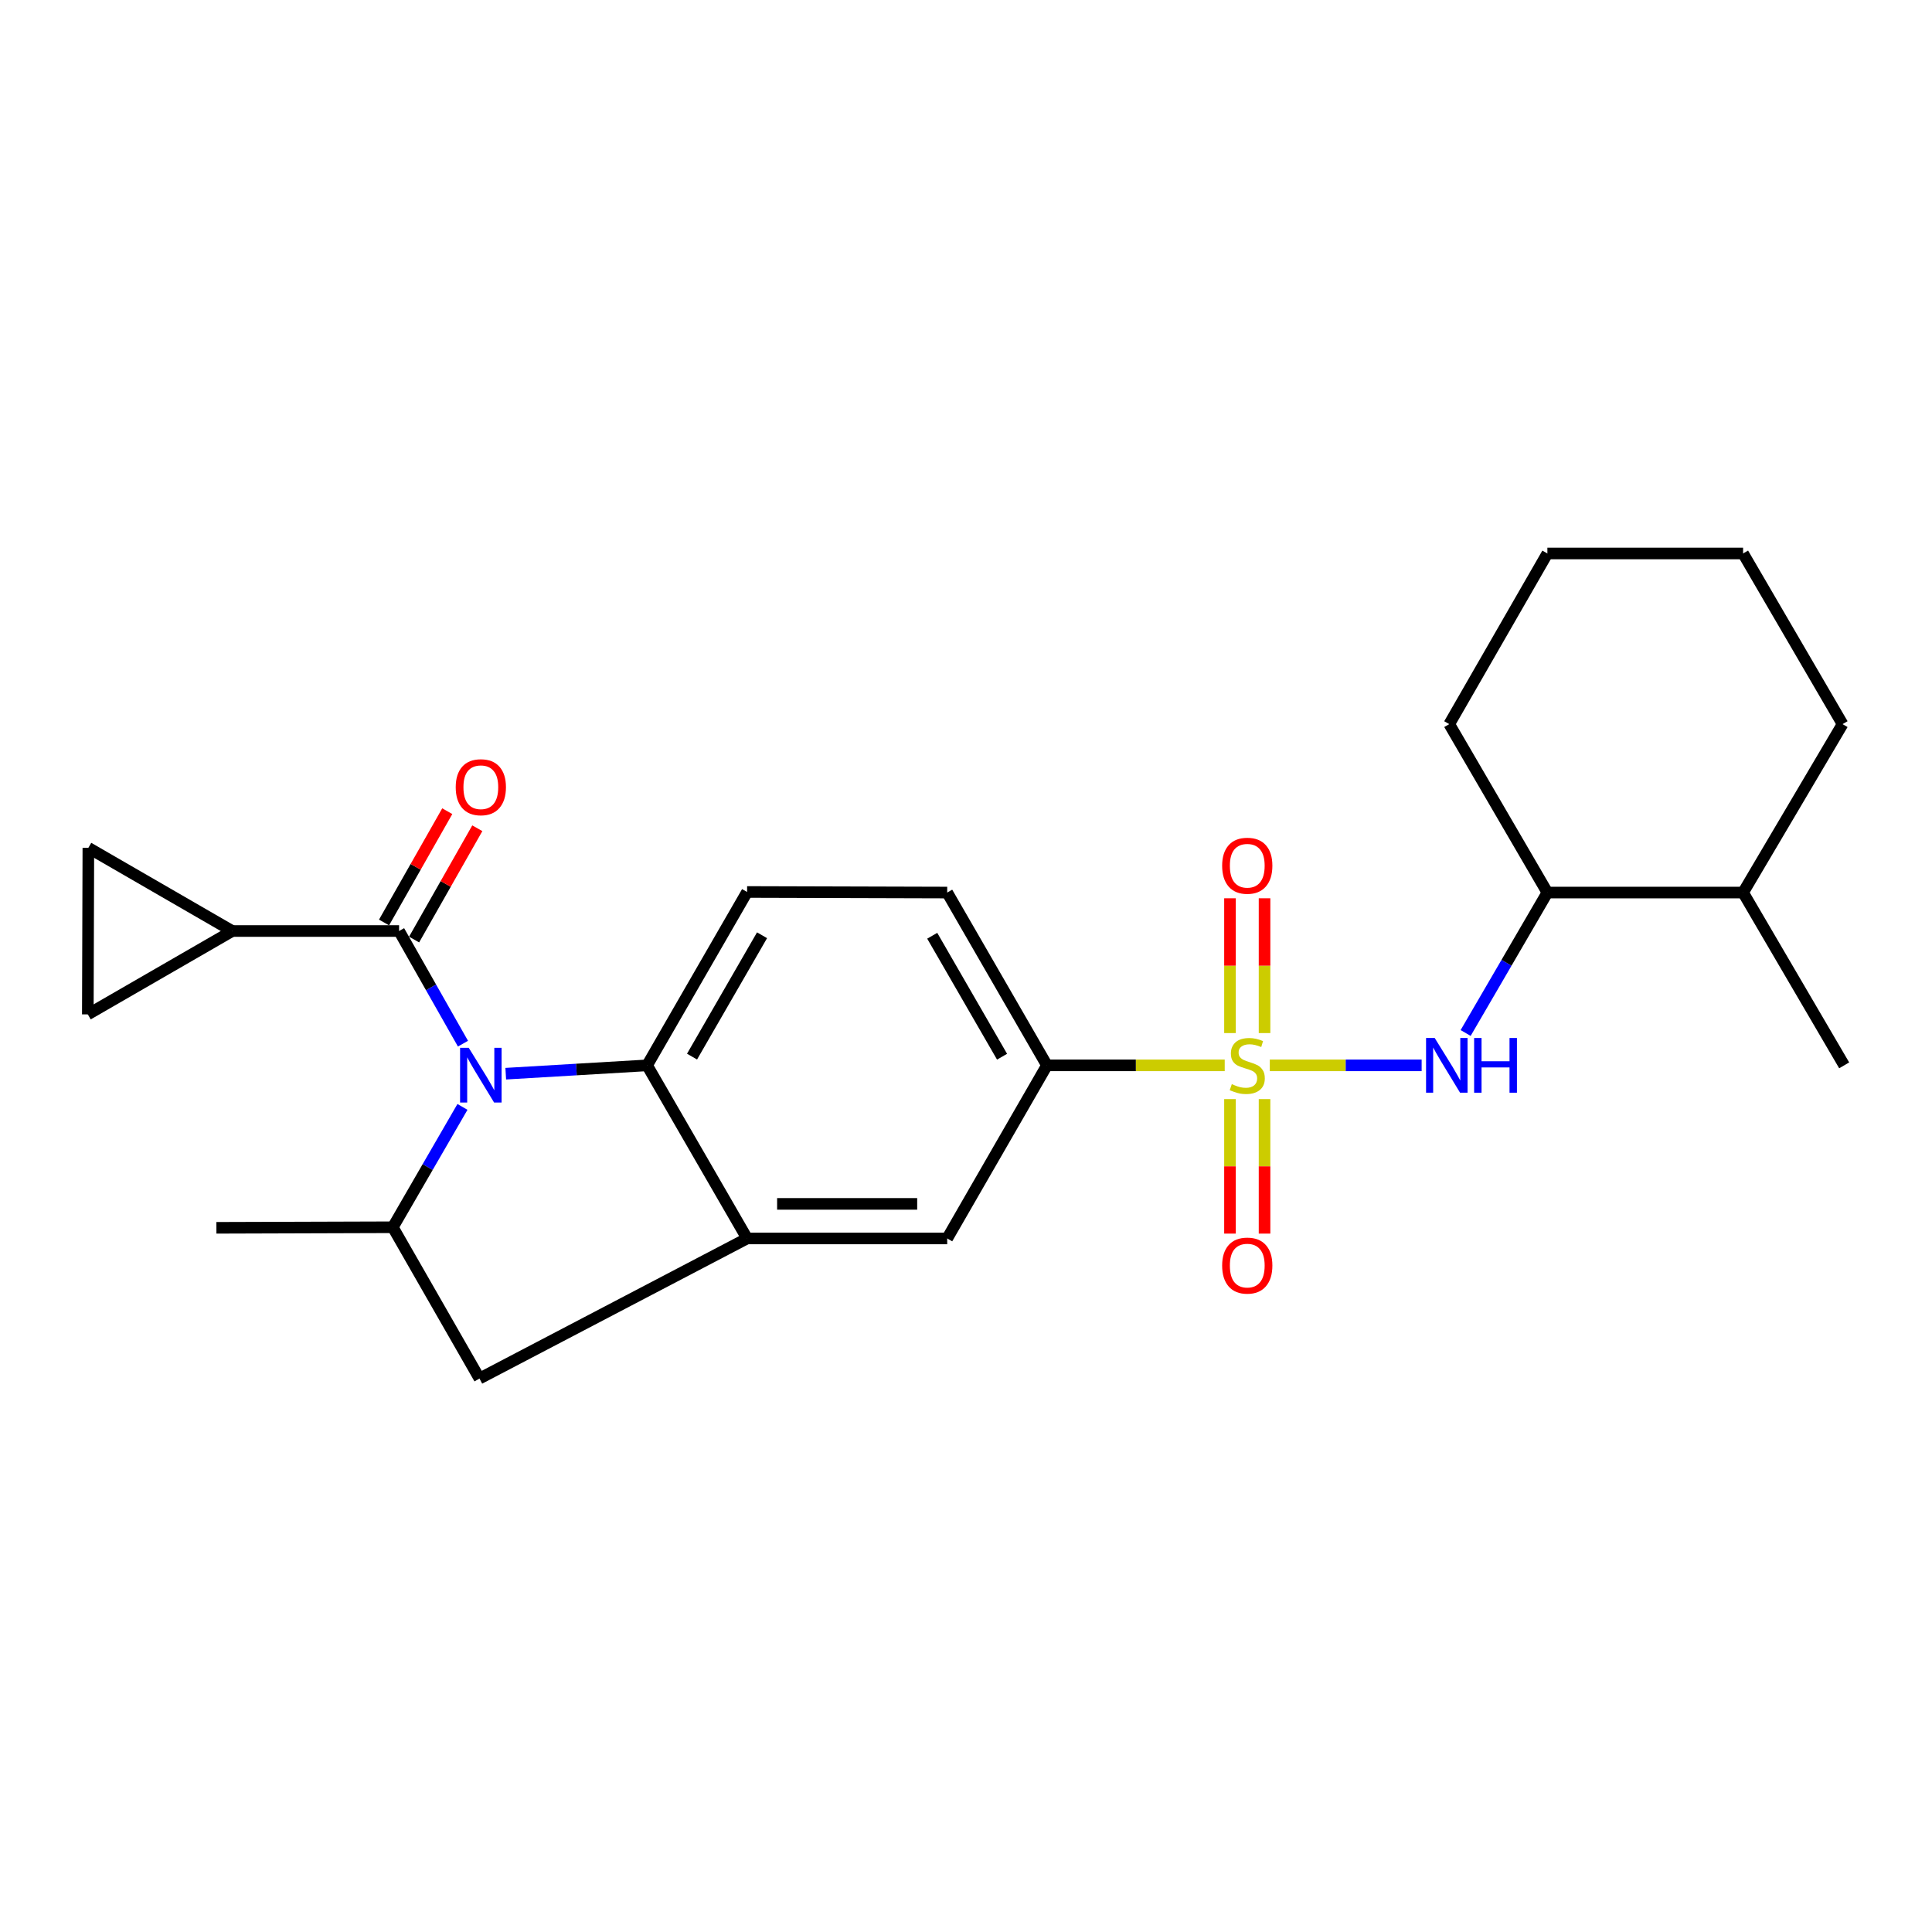 <?xml version='1.0' encoding='iso-8859-1'?>
<svg version='1.1' baseProfile='full'
              xmlns='http://www.w3.org/2000/svg'
                      xmlns:rdkit='http://www.rdkit.org/xml'
                      xmlns:xlink='http://www.w3.org/1999/xlink'
                  xml:space='preserve'
width='1000px' height='1000px' viewBox='0 0 1000 1000'>
<!-- END OF HEADER -->
<rect style='opacity:1.0;fill:#FFFFFF;stroke:none' width='1000' height='1000' x='0' y='0'> </rect>
<path class='bond-4' d='M 657.244,551.423 L 696.539,551.423' style='fill:none;fill-rule:evenodd;stroke:#CCCC00;stroke-width:6px;stroke-linecap:butt;stroke-linejoin:miter;stroke-opacity:1' />
<path class='bond-4' d='M 696.539,551.423 L 735.834,551.423' style='fill:none;fill-rule:evenodd;stroke:#0000FF;stroke-width:6px;stroke-linecap:butt;stroke-linejoin:miter;stroke-opacity:1' />
<path class='bond-6' d='M 633.91,551.423 L 587.906,551.423' style='fill:none;fill-rule:evenodd;stroke:#CCCC00;stroke-width:6px;stroke-linecap:butt;stroke-linejoin:miter;stroke-opacity:1' />
<path class='bond-6' d='M 587.906,551.423 L 541.901,551.423' style='fill:none;fill-rule:evenodd;stroke:#000000;stroke-width:6px;stroke-linecap:butt;stroke-linejoin:miter;stroke-opacity:1' />
<path class='bond-12' d='M 654.527,534.718 L 654.527,499.833' style='fill:none;fill-rule:evenodd;stroke:#CCCC00;stroke-width:6px;stroke-linecap:butt;stroke-linejoin:miter;stroke-opacity:1' />
<path class='bond-12' d='M 654.527,499.833 L 654.527,464.948' style='fill:none;fill-rule:evenodd;stroke:#FF0000;stroke-width:6px;stroke-linecap:butt;stroke-linejoin:miter;stroke-opacity:1' />
<path class='bond-12' d='M 636.637,534.718 L 636.637,499.833' style='fill:none;fill-rule:evenodd;stroke:#CCCC00;stroke-width:6px;stroke-linecap:butt;stroke-linejoin:miter;stroke-opacity:1' />
<path class='bond-12' d='M 636.637,499.833 L 636.637,464.948' style='fill:none;fill-rule:evenodd;stroke:#FF0000;stroke-width:6px;stroke-linecap:butt;stroke-linejoin:miter;stroke-opacity:1' />
<path class='bond-13' d='M 636.637,568.892 L 636.637,603.702' style='fill:none;fill-rule:evenodd;stroke:#CCCC00;stroke-width:6px;stroke-linecap:butt;stroke-linejoin:miter;stroke-opacity:1' />
<path class='bond-13' d='M 636.637,603.702 L 636.637,638.511' style='fill:none;fill-rule:evenodd;stroke:#FF0000;stroke-width:6px;stroke-linecap:butt;stroke-linejoin:miter;stroke-opacity:1' />
<path class='bond-13' d='M 654.527,568.892 L 654.527,603.702' style='fill:none;fill-rule:evenodd;stroke:#CCCC00;stroke-width:6px;stroke-linecap:butt;stroke-linejoin:miter;stroke-opacity:1' />
<path class='bond-13' d='M 654.527,603.702 L 654.527,638.511' style='fill:none;fill-rule:evenodd;stroke:#FF0000;stroke-width:6px;stroke-linecap:butt;stroke-linejoin:miter;stroke-opacity:1' />
<path class='bond-0' d='M 261.775,555.74 L 298.357,553.582' style='fill:none;fill-rule:evenodd;stroke:#0000FF;stroke-width:6px;stroke-linecap:butt;stroke-linejoin:miter;stroke-opacity:1' />
<path class='bond-0' d='M 298.357,553.582 L 334.938,551.423' style='fill:none;fill-rule:evenodd;stroke:#000000;stroke-width:6px;stroke-linecap:butt;stroke-linejoin:miter;stroke-opacity:1' />
<path class='bond-1' d='M 239.631,540.197 L 223.096,511.044' style='fill:none;fill-rule:evenodd;stroke:#0000FF;stroke-width:6px;stroke-linecap:butt;stroke-linejoin:miter;stroke-opacity:1' />
<path class='bond-1' d='M 223.096,511.044 L 206.561,481.892' style='fill:none;fill-rule:evenodd;stroke:#000000;stroke-width:6px;stroke-linecap:butt;stroke-linejoin:miter;stroke-opacity:1' />
<path class='bond-26' d='M 239.369,572.935 L 221.345,604.08' style='fill:none;fill-rule:evenodd;stroke:#0000FF;stroke-width:6px;stroke-linecap:butt;stroke-linejoin:miter;stroke-opacity:1' />
<path class='bond-26' d='M 221.345,604.08 L 203.321,635.226' style='fill:none;fill-rule:evenodd;stroke:#000000;stroke-width:6px;stroke-linecap:butt;stroke-linejoin:miter;stroke-opacity:1' />
<path class='bond-7' d='M 206.561,481.892 L 120.223,481.892' style='fill:none;fill-rule:evenodd;stroke:#000000;stroke-width:6px;stroke-linecap:butt;stroke-linejoin:miter;stroke-opacity:1' />
<path class='bond-16' d='M 214.338,486.309 L 230.698,457.505' style='fill:none;fill-rule:evenodd;stroke:#000000;stroke-width:6px;stroke-linecap:butt;stroke-linejoin:miter;stroke-opacity:1' />
<path class='bond-16' d='M 230.698,457.505 L 247.057,428.701' style='fill:none;fill-rule:evenodd;stroke:#FF0000;stroke-width:6px;stroke-linecap:butt;stroke-linejoin:miter;stroke-opacity:1' />
<path class='bond-16' d='M 198.783,477.474 L 215.142,448.67' style='fill:none;fill-rule:evenodd;stroke:#000000;stroke-width:6px;stroke-linecap:butt;stroke-linejoin:miter;stroke-opacity:1' />
<path class='bond-16' d='M 215.142,448.67 L 231.502,419.866' style='fill:none;fill-rule:evenodd;stroke:#FF0000;stroke-width:6px;stroke-linecap:butt;stroke-linejoin:miter;stroke-opacity:1' />
<path class='bond-2' d='M 334.938,551.423 L 386.699,461.686' style='fill:none;fill-rule:evenodd;stroke:#000000;stroke-width:6px;stroke-linecap:butt;stroke-linejoin:miter;stroke-opacity:1' />
<path class='bond-2' d='M 358.199,546.901 L 394.431,484.085' style='fill:none;fill-rule:evenodd;stroke:#000000;stroke-width:6px;stroke-linecap:butt;stroke-linejoin:miter;stroke-opacity:1' />
<path class='bond-25' d='M 334.938,551.423 L 386.699,641.02' style='fill:none;fill-rule:evenodd;stroke:#000000;stroke-width:6px;stroke-linecap:butt;stroke-linejoin:miter;stroke-opacity:1' />
<path class='bond-3' d='M 386.699,641.02 L 490.27,641.02' style='fill:none;fill-rule:evenodd;stroke:#000000;stroke-width:6px;stroke-linecap:butt;stroke-linejoin:miter;stroke-opacity:1' />
<path class='bond-3' d='M 402.235,623.13 L 474.734,623.13' style='fill:none;fill-rule:evenodd;stroke:#000000;stroke-width:6px;stroke-linecap:butt;stroke-linejoin:miter;stroke-opacity:1' />
<path class='bond-8' d='M 386.699,641.02 L 248.184,713.523' style='fill:none;fill-rule:evenodd;stroke:#000000;stroke-width:6px;stroke-linecap:butt;stroke-linejoin:miter;stroke-opacity:1' />
<path class='bond-15' d='M 758.612,534.676 L 779.768,498.33' style='fill:none;fill-rule:evenodd;stroke:#0000FF;stroke-width:6px;stroke-linecap:butt;stroke-linejoin:miter;stroke-opacity:1' />
<path class='bond-15' d='M 779.768,498.33 L 800.923,461.985' style='fill:none;fill-rule:evenodd;stroke:#000000;stroke-width:6px;stroke-linecap:butt;stroke-linejoin:miter;stroke-opacity:1' />
<path class='bond-5' d='M 203.321,635.226 L 248.184,713.523' style='fill:none;fill-rule:evenodd;stroke:#000000;stroke-width:6px;stroke-linecap:butt;stroke-linejoin:miter;stroke-opacity:1' />
<path class='bond-19' d='M 203.321,635.226 L 112.014,635.514' style='fill:none;fill-rule:evenodd;stroke:#000000;stroke-width:6px;stroke-linecap:butt;stroke-linejoin:miter;stroke-opacity:1' />
<path class='bond-11' d='M 541.901,551.423 L 490.27,641.02' style='fill:none;fill-rule:evenodd;stroke:#000000;stroke-width:6px;stroke-linecap:butt;stroke-linejoin:miter;stroke-opacity:1' />
<path class='bond-17' d='M 541.901,551.423 L 490.27,461.985' style='fill:none;fill-rule:evenodd;stroke:#000000;stroke-width:6px;stroke-linecap:butt;stroke-linejoin:miter;stroke-opacity:1' />
<path class='bond-17' d='M 518.663,546.951 L 482.521,484.344' style='fill:none;fill-rule:evenodd;stroke:#000000;stroke-width:6px;stroke-linecap:butt;stroke-linejoin:miter;stroke-opacity:1' />
<path class='bond-9' d='M 120.223,481.892 L 45.733,438.837' style='fill:none;fill-rule:evenodd;stroke:#000000;stroke-width:6px;stroke-linecap:butt;stroke-linejoin:miter;stroke-opacity:1' />
<path class='bond-10' d='M 120.223,481.892 L 45.455,525.045' style='fill:none;fill-rule:evenodd;stroke:#000000;stroke-width:6px;stroke-linecap:butt;stroke-linejoin:miter;stroke-opacity:1' />
<path class='bond-28' d='M 45.733,438.837 L 45.455,525.045' style='fill:none;fill-rule:evenodd;stroke:#000000;stroke-width:6px;stroke-linecap:butt;stroke-linejoin:miter;stroke-opacity:1' />
<path class='bond-14' d='M 386.699,461.686 L 490.27,461.985' style='fill:none;fill-rule:evenodd;stroke:#000000;stroke-width:6px;stroke-linecap:butt;stroke-linejoin:miter;stroke-opacity:1' />
<path class='bond-18' d='M 800.923,461.985 L 902.218,461.985' style='fill:none;fill-rule:evenodd;stroke:#000000;stroke-width:6px;stroke-linecap:butt;stroke-linejoin:miter;stroke-opacity:1' />
<path class='bond-20' d='M 800.923,461.985 L 750.127,374.802' style='fill:none;fill-rule:evenodd;stroke:#000000;stroke-width:6px;stroke-linecap:butt;stroke-linejoin:miter;stroke-opacity:1' />
<path class='bond-21' d='M 902.218,461.985 L 954.545,551.423' style='fill:none;fill-rule:evenodd;stroke:#000000;stroke-width:6px;stroke-linecap:butt;stroke-linejoin:miter;stroke-opacity:1' />
<path class='bond-22' d='M 902.218,461.985 L 953.711,374.802' style='fill:none;fill-rule:evenodd;stroke:#000000;stroke-width:6px;stroke-linecap:butt;stroke-linejoin:miter;stroke-opacity:1' />
<path class='bond-23' d='M 750.127,374.802 L 800.923,286.477' style='fill:none;fill-rule:evenodd;stroke:#000000;stroke-width:6px;stroke-linecap:butt;stroke-linejoin:miter;stroke-opacity:1' />
<path class='bond-27' d='M 953.711,374.802 L 902.218,286.477' style='fill:none;fill-rule:evenodd;stroke:#000000;stroke-width:6px;stroke-linecap:butt;stroke-linejoin:miter;stroke-opacity:1' />
<path class='bond-24' d='M 800.923,286.477 L 902.218,286.477' style='fill:none;fill-rule:evenodd;stroke:#000000;stroke-width:6px;stroke-linecap:butt;stroke-linejoin:miter;stroke-opacity:1' />
<path  class='atom-0' d='M 637.582 561.143
Q 637.902 561.263, 639.222 561.823
Q 640.542 562.383, 641.982 562.743
Q 643.462 563.063, 644.902 563.063
Q 647.582 563.063, 649.142 561.783
Q 650.702 560.463, 650.702 558.183
Q 650.702 556.623, 649.902 555.663
Q 649.142 554.703, 647.942 554.183
Q 646.742 553.663, 644.742 553.063
Q 642.222 552.303, 640.702 551.583
Q 639.222 550.863, 638.142 549.343
Q 637.102 547.823, 637.102 545.263
Q 637.102 541.703, 639.502 539.503
Q 641.942 537.303, 646.742 537.303
Q 650.022 537.303, 653.742 538.863
L 652.822 541.943
Q 649.422 540.543, 646.862 540.543
Q 644.102 540.543, 642.582 541.703
Q 641.062 542.823, 641.102 544.783
Q 641.102 546.303, 641.862 547.223
Q 642.662 548.143, 643.782 548.663
Q 644.942 549.183, 646.862 549.783
Q 649.422 550.583, 650.942 551.383
Q 652.462 552.183, 653.542 553.823
Q 654.662 555.423, 654.662 558.183
Q 654.662 562.103, 652.022 564.223
Q 649.422 566.303, 645.062 566.303
Q 642.542 566.303, 640.622 565.743
Q 638.742 565.223, 636.502 564.303
L 637.582 561.143
' fill='#CCCC00'/>
<path  class='atom-1' d='M 242.619 542.341
L 251.899 557.341
Q 252.819 558.821, 254.299 561.501
Q 255.779 564.181, 255.859 564.341
L 255.859 542.341
L 259.619 542.341
L 259.619 570.661
L 255.739 570.661
L 245.779 554.261
Q 244.619 552.341, 243.379 550.141
Q 242.179 547.941, 241.819 547.261
L 241.819 570.661
L 238.139 570.661
L 238.139 542.341
L 242.619 542.341
' fill='#0000FF'/>
<path  class='atom-5' d='M 742.605 537.263
L 751.885 552.263
Q 752.805 553.743, 754.285 556.423
Q 755.765 559.103, 755.845 559.263
L 755.845 537.263
L 759.605 537.263
L 759.605 565.583
L 755.725 565.583
L 745.765 549.183
Q 744.605 547.263, 743.365 545.063
Q 742.165 542.863, 741.805 542.183
L 741.805 565.583
L 738.125 565.583
L 738.125 537.263
L 742.605 537.263
' fill='#0000FF'/>
<path  class='atom-5' d='M 763.005 537.263
L 766.845 537.263
L 766.845 549.303
L 781.325 549.303
L 781.325 537.263
L 785.165 537.263
L 785.165 565.583
L 781.325 565.583
L 781.325 552.503
L 766.845 552.503
L 766.845 565.583
L 763.005 565.583
L 763.005 537.263
' fill='#0000FF'/>
<path  class='atom-13' d='M 632.582 448.101
Q 632.582 441.301, 635.942 437.501
Q 639.302 433.701, 645.582 433.701
Q 651.862 433.701, 655.222 437.501
Q 658.582 441.301, 658.582 448.101
Q 658.582 454.981, 655.182 458.901
Q 651.782 462.781, 645.582 462.781
Q 639.342 462.781, 635.942 458.901
Q 632.582 455.021, 632.582 448.101
M 645.582 459.581
Q 649.902 459.581, 652.222 456.701
Q 654.582 453.781, 654.582 448.101
Q 654.582 442.541, 652.222 439.741
Q 649.902 436.901, 645.582 436.901
Q 641.262 436.901, 638.902 439.701
Q 636.582 442.501, 636.582 448.101
Q 636.582 453.821, 638.902 456.701
Q 641.262 459.581, 645.582 459.581
' fill='#FF0000'/>
<path  class='atom-14' d='M 632.582 655.064
Q 632.582 648.264, 635.942 644.464
Q 639.302 640.664, 645.582 640.664
Q 651.862 640.664, 655.222 644.464
Q 658.582 648.264, 658.582 655.064
Q 658.582 661.944, 655.182 665.864
Q 651.782 669.744, 645.582 669.744
Q 639.342 669.744, 635.942 665.864
Q 632.582 661.984, 632.582 655.064
M 645.582 666.544
Q 649.902 666.544, 652.222 663.664
Q 654.582 660.744, 654.582 655.064
Q 654.582 649.504, 652.222 646.704
Q 649.902 643.864, 645.582 643.864
Q 641.262 643.864, 638.902 646.664
Q 636.582 649.464, 636.582 655.064
Q 636.582 660.784, 638.902 663.664
Q 641.262 666.544, 645.582 666.544
' fill='#FF0000'/>
<path  class='atom-17' d='M 235.879 407.461
Q 235.879 400.661, 239.239 396.861
Q 242.599 393.061, 248.879 393.061
Q 255.159 393.061, 258.519 396.861
Q 261.879 400.661, 261.879 407.461
Q 261.879 414.341, 258.479 418.261
Q 255.079 422.141, 248.879 422.141
Q 242.639 422.141, 239.239 418.261
Q 235.879 414.381, 235.879 407.461
M 248.879 418.941
Q 253.199 418.941, 255.519 416.061
Q 257.879 413.141, 257.879 407.461
Q 257.879 401.901, 255.519 399.101
Q 253.199 396.261, 248.879 396.261
Q 244.559 396.261, 242.199 399.061
Q 239.879 401.861, 239.879 407.461
Q 239.879 413.181, 242.199 416.061
Q 244.559 418.941, 248.879 418.941
' fill='#FF0000'/>
</svg>
